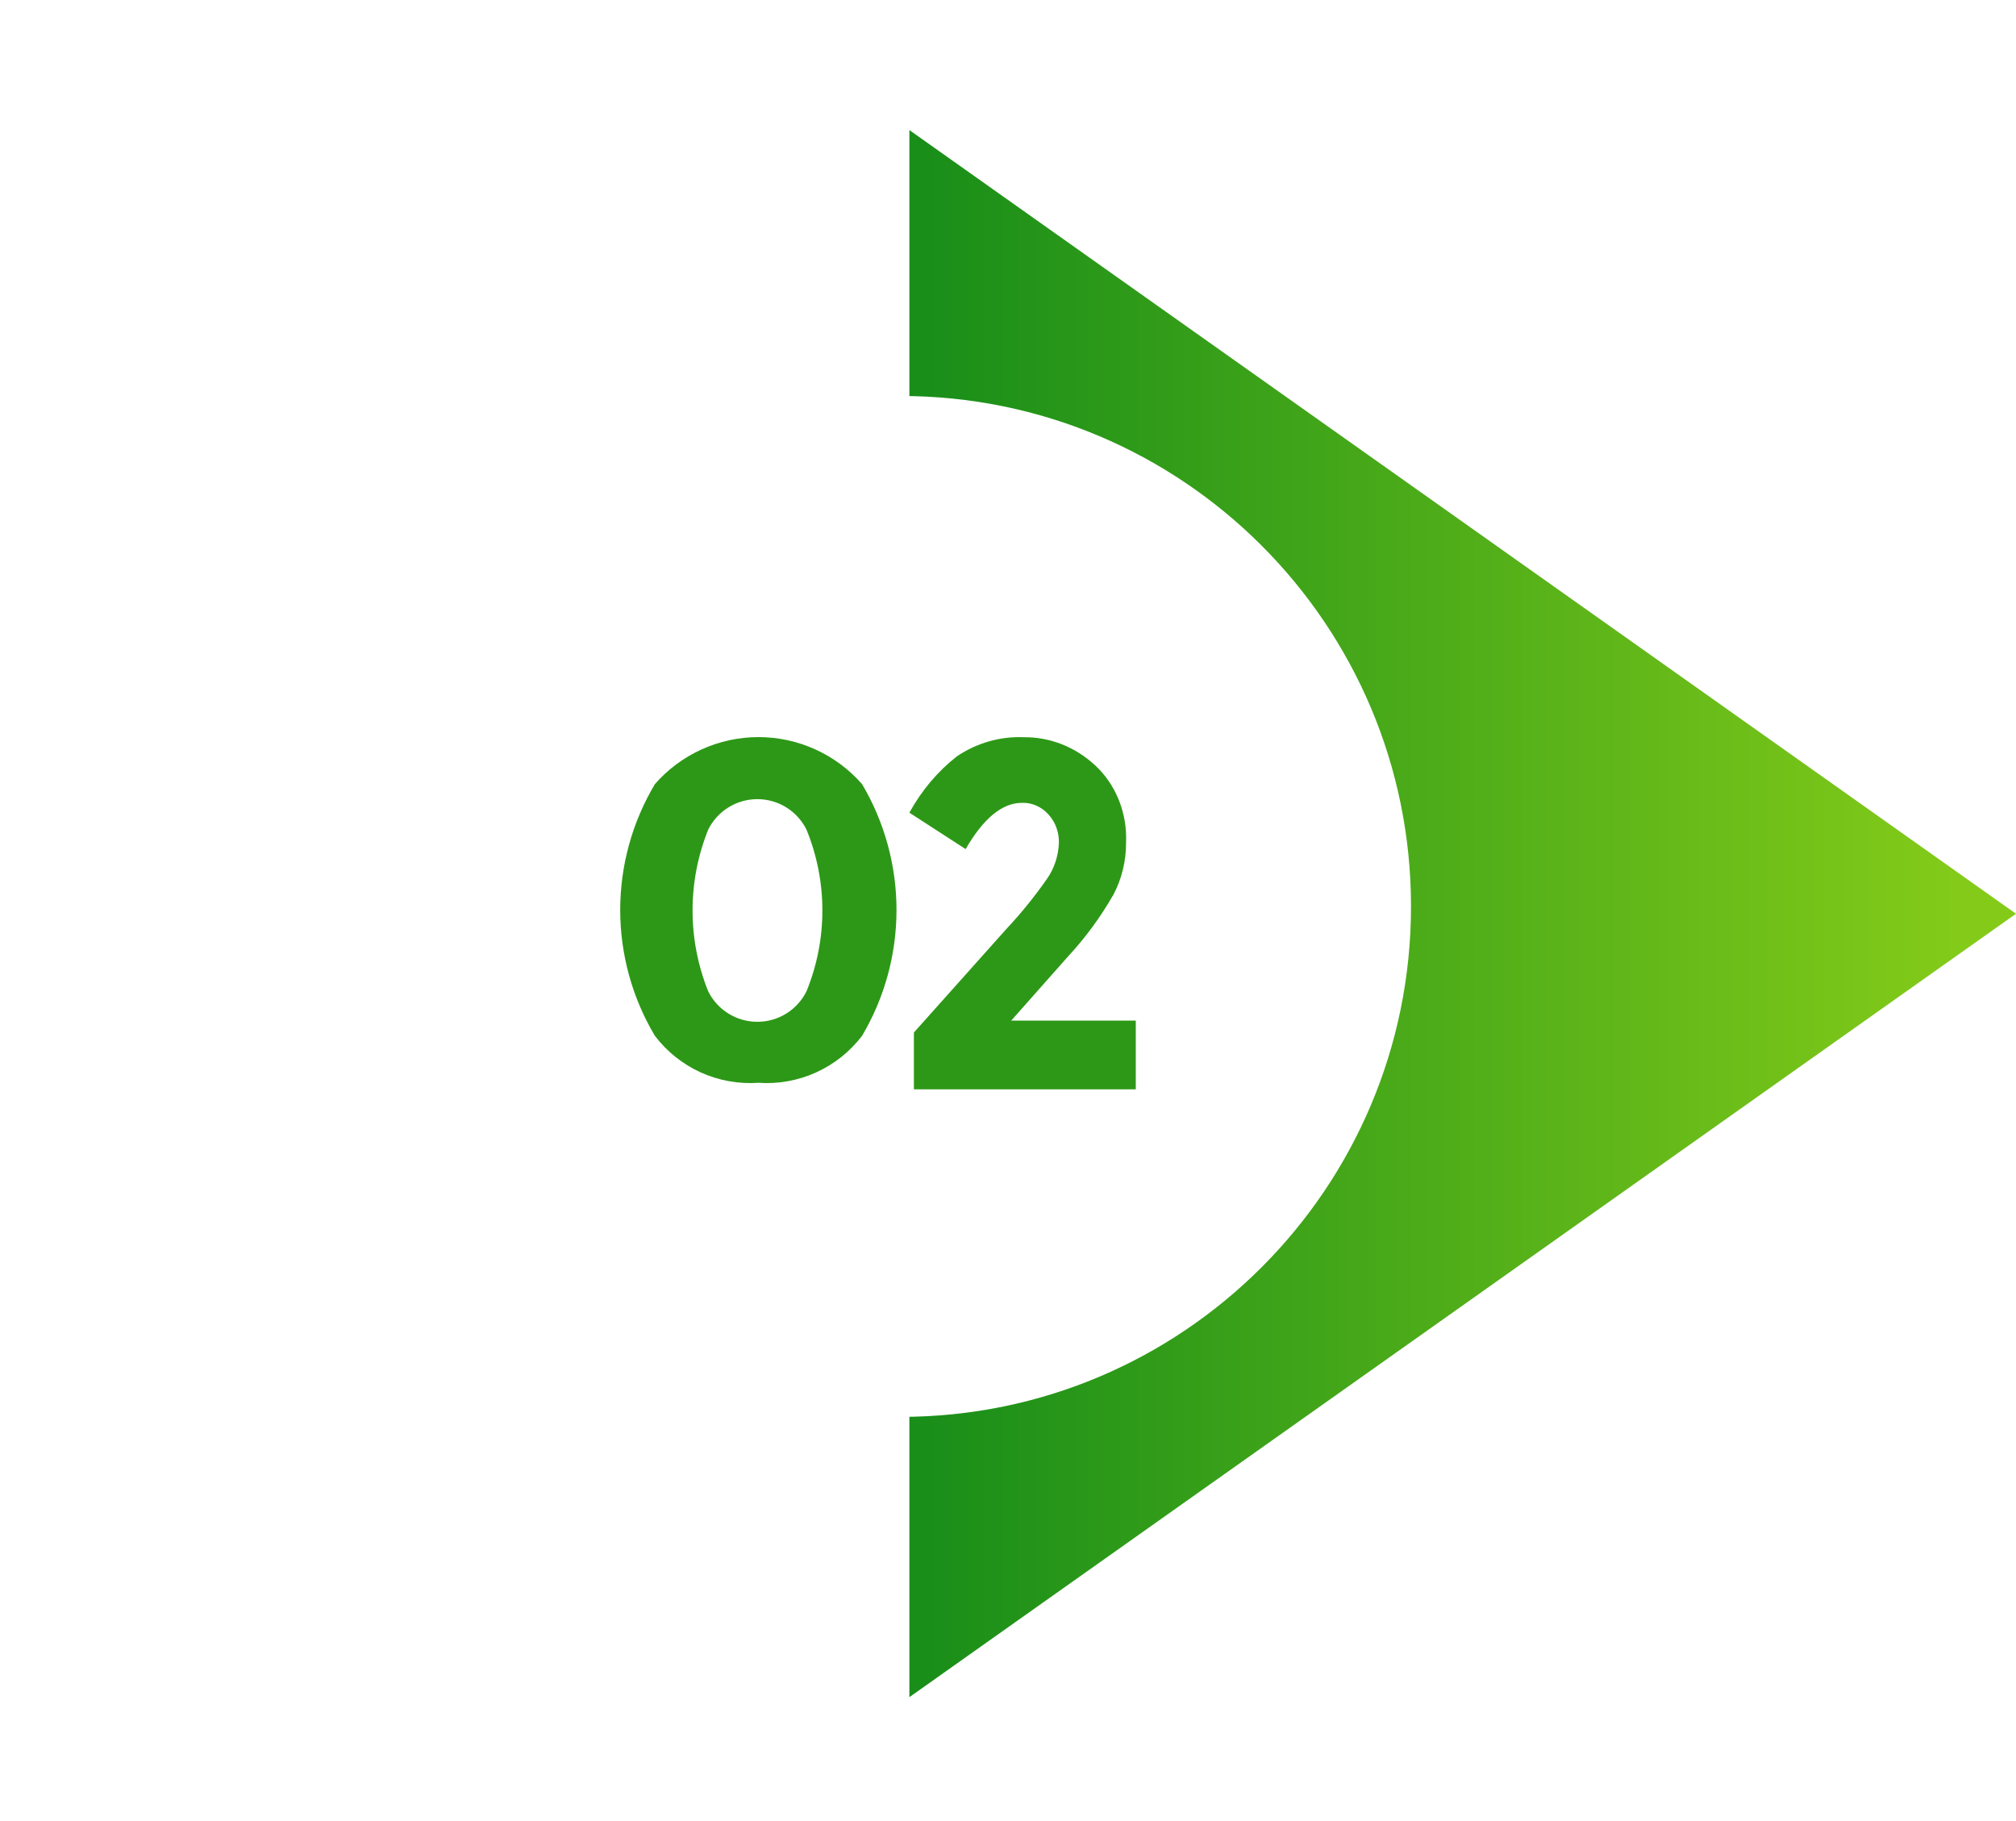 <svg width="62" height="56" viewBox="0 0 62 56" fill="none" xmlns="http://www.w3.org/2000/svg">
<path opacity="0.9" d="M62 28.099L27.967 4V52.19L62 28.099Z" fill="url(#paint0_linear_127_14230)"/>
<g filter="url(#filter0_d_127_14230)">
<path d="M27.697 43.571C36.367 43.571 43.394 36.544 43.394 27.874C43.394 19.205 36.367 12.177 27.697 12.177C19.028 12.177 12 19.205 12 27.874C12 36.544 19.028 43.571 27.697 43.571Z" fill="white"/>
</g>
<path d="M23.326 33.298C22.716 33.34 22.106 33.23 21.549 32.978C20.993 32.725 20.508 32.338 20.139 31.851C19.442 30.681 19.074 29.345 19.074 27.983C19.074 26.621 19.442 25.285 20.139 24.115C20.536 23.66 21.026 23.296 21.576 23.046C22.125 22.796 22.722 22.667 23.326 22.667C23.93 22.667 24.527 22.796 25.076 23.046C25.626 23.296 26.116 23.66 26.513 24.115C27.206 25.287 27.571 26.622 27.571 27.983C27.571 29.344 27.206 30.68 26.513 31.851C26.143 32.337 25.658 32.724 25.102 32.977C24.546 33.229 23.936 33.34 23.326 33.298ZM21.779 25.515C21.139 27.109 21.139 28.888 21.779 30.482C21.918 30.764 22.133 31.002 22.401 31.168C22.668 31.334 22.976 31.422 23.291 31.422C23.606 31.422 23.914 31.334 24.182 31.168C24.449 31.002 24.664 30.764 24.804 30.482C25.454 28.89 25.454 27.107 24.804 25.515C24.664 25.233 24.449 24.995 24.182 24.829C23.914 24.663 23.606 24.575 23.291 24.575C22.976 24.575 22.668 24.663 22.401 24.829C22.133 24.995 21.918 25.233 21.779 25.515Z" fill="#2D9817"/>
<path d="M32.2 27.024C32.422 26.708 32.549 26.325 32.565 25.928C32.57 25.765 32.544 25.603 32.489 25.451C32.434 25.299 32.35 25.162 32.244 25.046C32.139 24.928 32.011 24.834 31.87 24.773C31.73 24.711 31.578 24.683 31.427 24.689C30.821 24.689 30.244 25.166 29.697 26.111L27.967 24.991C28.34 24.311 28.837 23.722 29.427 23.259C30.046 22.843 30.765 22.639 31.492 22.671C32.294 22.663 33.072 22.971 33.682 23.537C33.997 23.829 34.247 24.195 34.411 24.608C34.576 25.021 34.651 25.47 34.631 25.92C34.632 26.477 34.499 27.025 34.244 27.509C33.847 28.202 33.377 28.842 32.843 29.416L31.098 31.386H34.93V33.499H28.106V31.751L30.945 28.573C31.398 28.091 31.817 27.573 32.2 27.024Z" fill="#2D9817"/>
<defs>
<filter id="filter0_d_127_14230" x="0" y="0.177" width="55.395" height="55.394" filterUnits="userSpaceOnUse" color-interpolation-filters="sRGB">
<feFlood flood-opacity="0" result="BackgroundImageFix"/>
<feColorMatrix in="SourceAlpha" type="matrix" values="0 0 0 0 0 0 0 0 0 0 0 0 0 0 0 0 0 0 127 0" result="hardAlpha"/>
<feOffset/>
<feGaussianBlur stdDeviation="6"/>
<feColorMatrix type="matrix" values="0 0 0 0 0.131 0 0 0 0 0.146 0 0 0 0 0.167 0 0 0 0.12 0"/>
<feBlend mode="normal" in2="BackgroundImageFix" result="effect1_dropShadow_127_14230"/>
<feBlend mode="normal" in="SourceGraphic" in2="effect1_dropShadow_127_14230" result="shape"/>
</filter>
<linearGradient id="paint0_linear_127_14230" x1="28.455" y1="28.099" x2="60.452" y2="28.099" gradientUnits="userSpaceOnUse">
<stop stop-color="#008200"/>
<stop offset="1" stop-color="#77C600"/>
</linearGradient>
</defs>
</svg>
